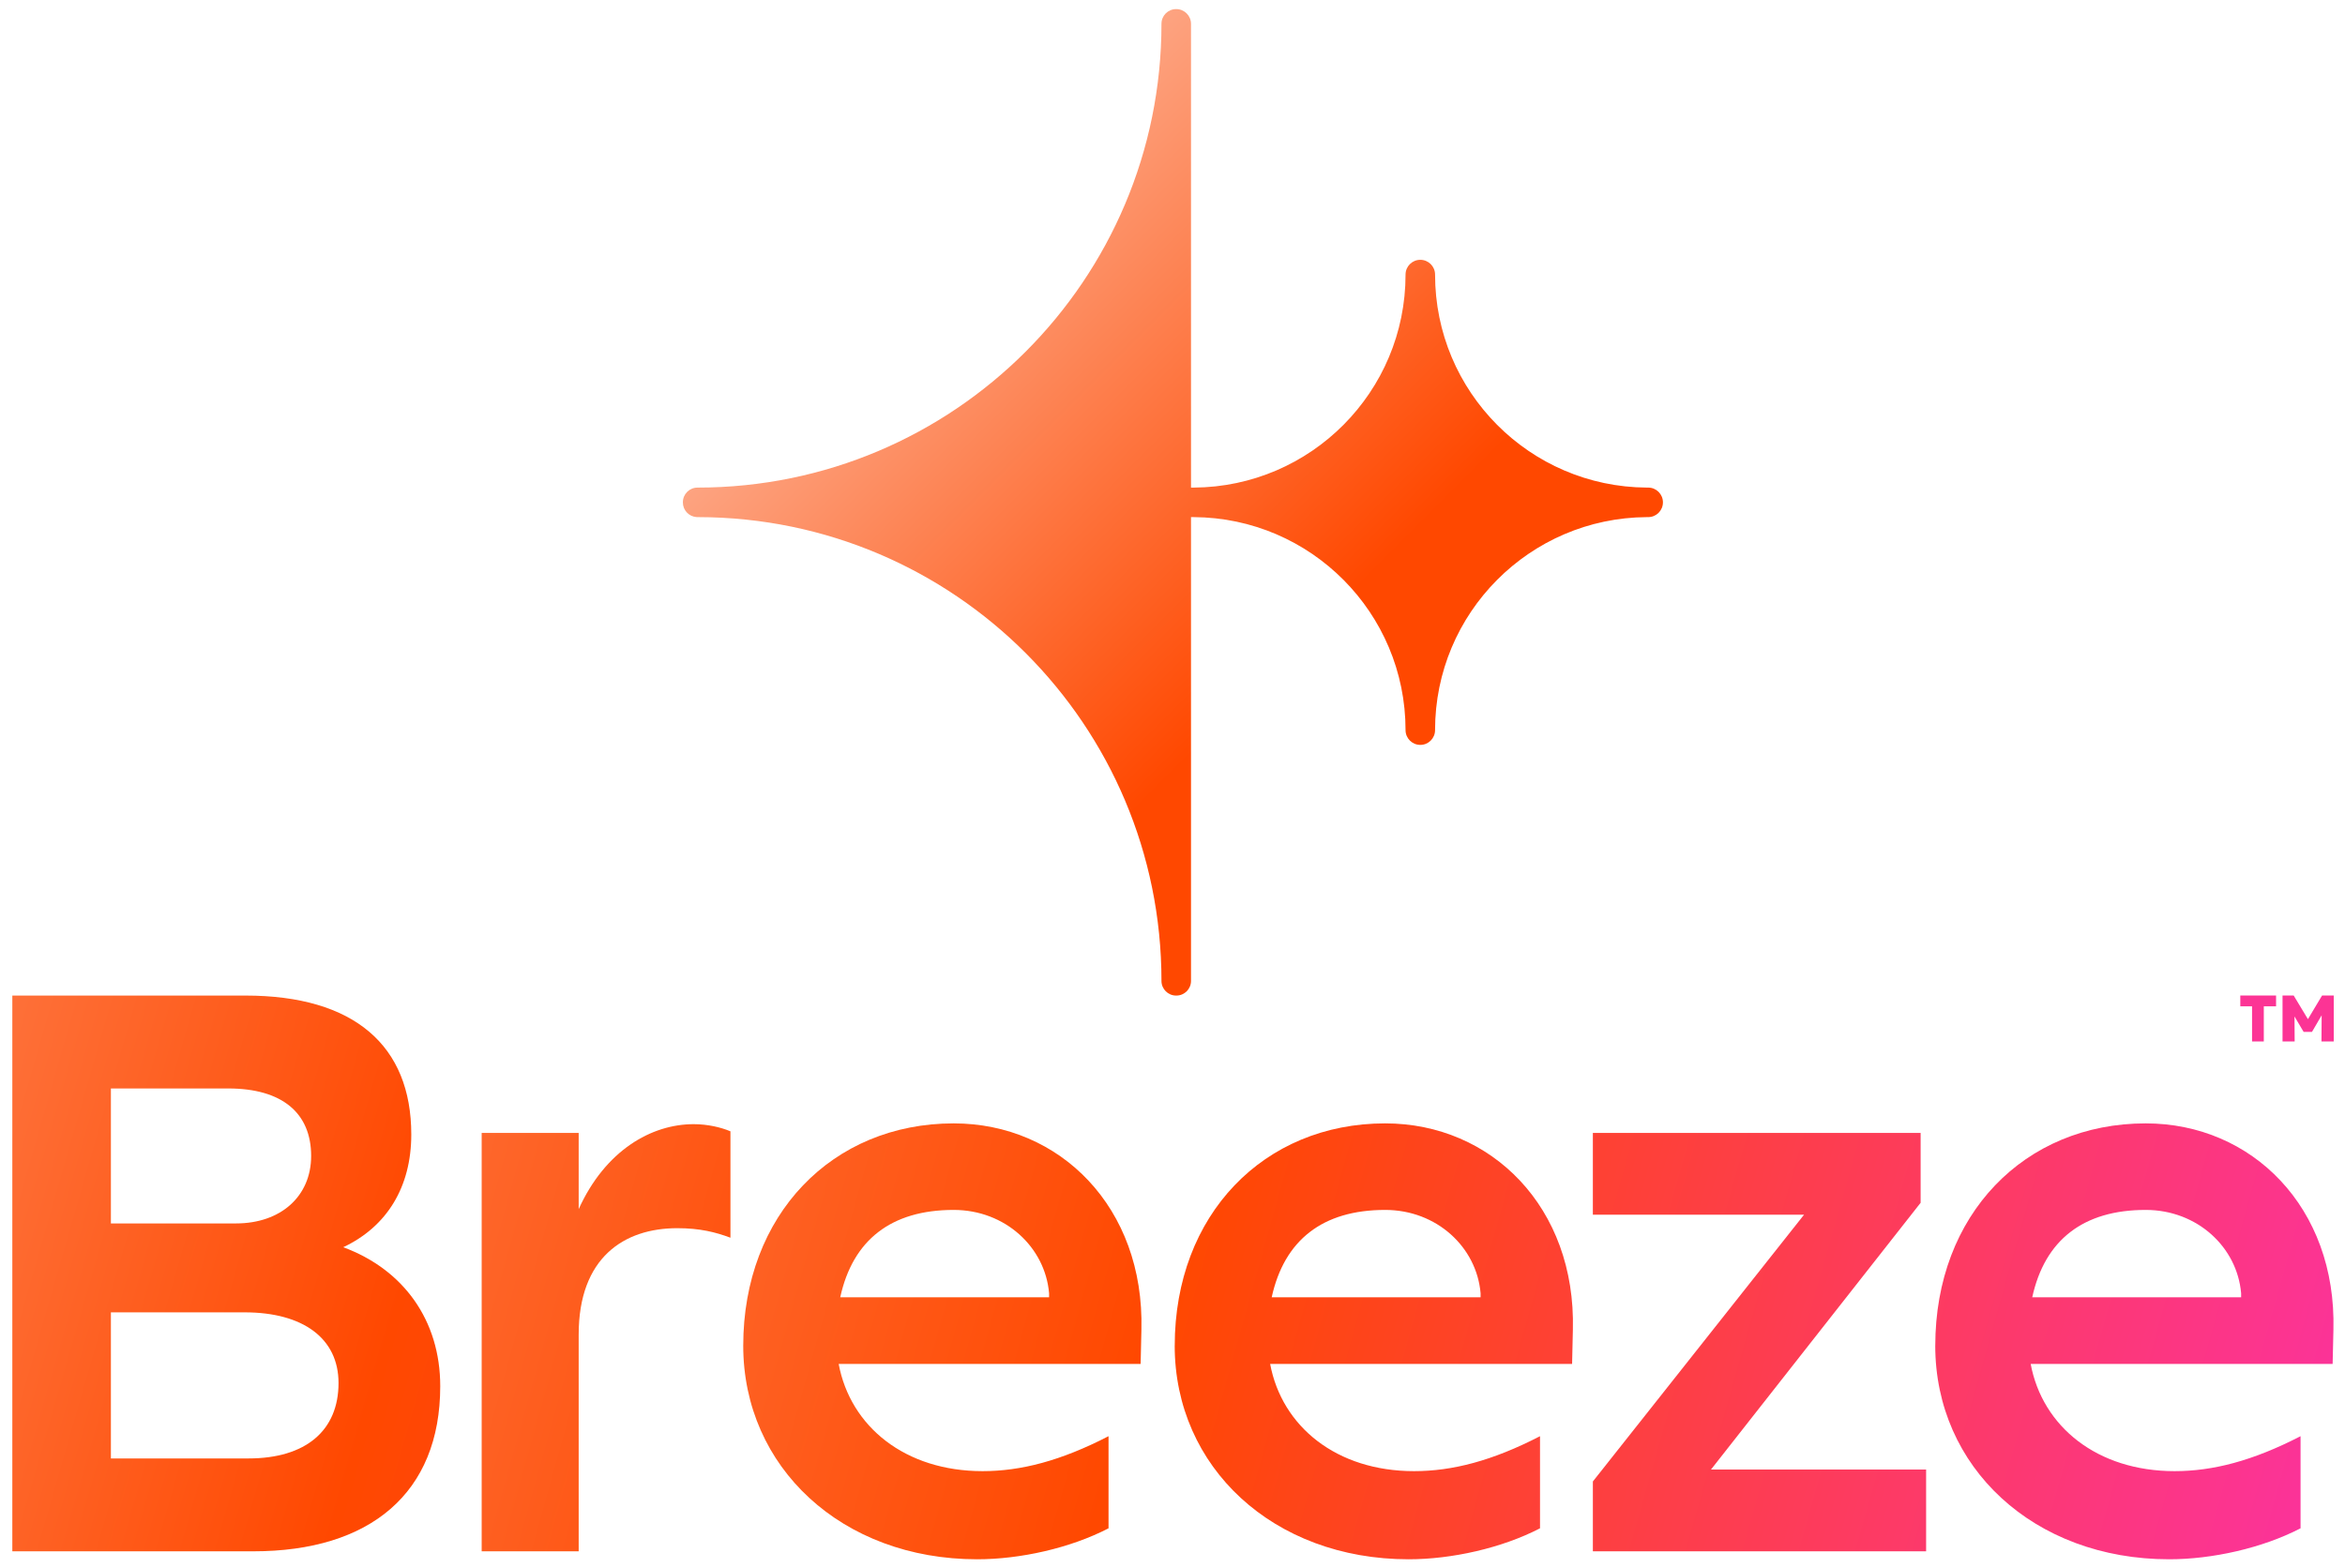 <svg width="1187" height="794" viewBox="0 0 1187 794" fill="none" xmlns="http://www.w3.org/2000/svg">
<path d="M834.28 246.862H833.586C774.336 246.502 726.406 198.352 726.406 139.012C726.406 134.886 723.062 131.542 718.936 131.542C714.81 131.542 711.466 134.886 711.466 139.012C711.466 198.352 663.546 246.492 604.296 246.862H602.867V12.081C602.867 7.953 599.521 4.607 595.393 4.607H595.322C591.234 4.607 587.92 7.922 587.92 12.01C587.92 141.715 482.773 246.862 353.068 246.862C348.98 246.862 345.666 250.176 345.666 254.264V254.404C345.666 258.248 348.597 261.406 352.346 261.769C352.606 261.797 352.87 261.812 353.138 261.812H353.575C483.033 262.086 587.901 367.101 587.92 496.623V496.657C587.921 500.736 591.227 504.042 595.306 504.042H595.481C599.56 504.042 602.867 500.735 602.867 496.656V261.812H604.284C663.534 262.172 711.464 310.322 711.464 369.662C711.464 373.787 714.808 377.132 718.934 377.132C723.06 377.132 726.404 373.787 726.404 369.662C726.404 310.322 774.324 262.182 833.574 261.812H834.28C838.405 261.812 841.749 258.467 841.749 254.342V254.332C841.749 250.206 838.405 246.862 834.28 246.862Z" fill="url(#paint0_linear_1308_14443)"/>
<path d="M173.738 631.46C195.904 621.019 208.184 600.913 208.184 574.386C208.184 529.363 179.282 504.043 124.236 504.043H6.238V785.417H128.199C187.204 785.417 222.84 756.076 222.84 701.804C222.84 668.442 204.221 642.719 173.738 631.46ZM56.135 551.077H115.524C142.839 551.077 157.496 563.543 157.496 585.244C157.496 605.738 142.048 619.41 119.483 619.41H56.135V551.077ZM125.822 738.396H56.135V664.434H123.841C153.537 664.434 171.361 677.703 171.361 700.209C171.361 724.322 154.723 738.396 125.822 738.396Z" fill="url(#paint1_linear_1308_14443)"/>
<path d="M292.918 612.169V573.579H243.816V785.428H292.918V675.69C292.918 636.699 315.892 621.82 342.816 621.82C354.288 621.82 362.21 623.831 369.736 626.645V572.775C364.982 570.765 358.247 569.156 351.117 569.156C329.741 569.156 306.385 582.426 292.918 612.169Z" fill="url(#paint2_linear_1308_14443)"/>
<path d="M482.722 568.756C421.353 568.756 376.213 614.986 376.213 681.308V681.321C376.213 742.819 426.106 789.452 494.606 789.452C516.377 789.452 541.727 783.821 561.121 773.768V727.136C536.974 739.602 516.773 744.829 497.379 744.829C458.179 744.829 430.464 722.31 424.524 690.557H577.364L577.759 673.266C579.329 611.367 536.578 568.756 482.722 568.756ZM531.034 656.792H425.315C431.639 627.853 451.049 612.573 482.722 612.573C508.863 612.573 529.052 631.473 531.034 654.782V656.792Z" fill="url(#paint3_linear_1308_14443)"/>
<path d="M701.142 568.756C639.773 568.756 594.629 614.986 594.629 681.308L594.617 681.321C594.617 742.819 644.514 789.452 713.011 789.452C734.782 789.452 760.132 783.821 779.53 773.768V727.136C755.382 739.602 735.193 744.829 715.783 744.829C676.583 744.829 648.869 722.31 642.928 690.557H795.768L796.163 673.266C797.749 611.367 754.998 568.756 701.142 568.756ZM749.454 656.792H643.719C650.059 627.853 669.465 612.573 701.142 612.573C727.283 612.573 747.472 631.473 749.454 654.782V656.792Z" fill="url(#paint4_linear_1308_14443)"/>
<path d="M972.191 608.952V573.579H806.281V614.983H913.186L806.281 750.054V785.414H974.967V744.009H866.077L972.191 608.952Z" fill="url(#paint5_linear_1308_14443)"/>
<path d="M1086.11 568.756C1024.75 568.756 979.604 614.986 979.604 681.308L979.592 681.321C979.592 742.819 1029.48 789.452 1097.99 789.452C1119.76 789.452 1145.11 783.821 1164.5 773.768V727.136C1140.35 739.602 1120.17 744.829 1100.76 744.829C1061.56 744.829 1033.84 722.31 1027.9 690.557H1180.74L1181.14 673.266C1182.72 611.367 1139.97 568.756 1086.11 568.756ZM1134.42 656.792H1028.69C1035.03 627.853 1054.44 612.573 1086.11 612.573C1112.26 612.573 1132.44 631.473 1134.42 654.782V656.792Z" fill="url(#paint6_linear_1308_14443)"/>
<path d="M1155.38 527.296V504H1161.01L1170.03 518.976H1166.45L1175.41 504H1181.3V527.296H1175.09L1175.22 508.864L1178.61 508.16L1170.29 522.432H1166.06L1157.3 507.648L1161.39 508.416L1161.52 527.296H1155.38ZM1139.95 527.296V505.536H1145.9V527.296H1139.95ZM1134 509.504V504H1152.11V509.504H1134Z" fill="#FC3495"/>
<defs>
<linearGradient id="paint0_linear_1308_14443" x1="346" y1="5" x2="930.941" y2="589.901" gradientUnits="userSpaceOnUse">
<stop stop-color="#FBDDD2"/>
<stop offset="0.542" stop-color="#FF4800"/>
</linearGradient>
<linearGradient id="paint1_linear_1308_14443" x1="-630.998" y1="441.778" x2="1167.17" y2="958.472" gradientUnits="userSpaceOnUse">
<stop stop-color="#FBDDD2"/>
<stop offset="0.46" stop-color="#FF4800"/>
<stop offset="1" stop-color="#FB31A7"/>
</linearGradient>
<linearGradient id="paint2_linear_1308_14443" x1="-624.058" y1="420.216" x2="1167.26" y2="918.091" gradientUnits="userSpaceOnUse">
<stop stop-color="#FBDDD2"/>
<stop offset="0.593" stop-color="#FF4800"/>
<stop offset="1" stop-color="#FB31A7"/>
</linearGradient>
<linearGradient id="paint3_linear_1308_14443" x1="-609.891" y1="372.808" x2="1183.14" y2="874.105" gradientUnits="userSpaceOnUse">
<stop stop-color="#FBDDD2"/>
<stop offset="0.66" stop-color="#FF4800"/>
<stop offset="1" stop-color="#FB31A7"/>
</linearGradient>
<linearGradient id="paint4_linear_1308_14443" x1="-594.492" y1="314.618" x2="1203.67" y2="819.336" gradientUnits="userSpaceOnUse">
<stop stop-color="#FBDDD2"/>
<stop offset="0.66" stop-color="#FF4800"/>
<stop offset="1" stop-color="#FB31A7"/>
</linearGradient>
<linearGradient id="paint5_linear_1308_14443" x1="-578.091" y1="262.26" x2="1214.94" y2="772.111" gradientUnits="userSpaceOnUse">
<stop stop-color="#FBDDD2"/>
<stop offset="0.66" stop-color="#FF4800"/>
<stop offset="1" stop-color="#FB31A7"/>
</linearGradient>
<linearGradient id="paint6_linear_1308_14443" x1="-562.44" y1="214.676" x2="1232.3" y2="719.393" gradientUnits="userSpaceOnUse">
<stop offset="0.669" stop-color="#FF4800"/>
<stop offset="1" stop-color="#FB31A7"/>
</linearGradient>
</defs>
</svg>
